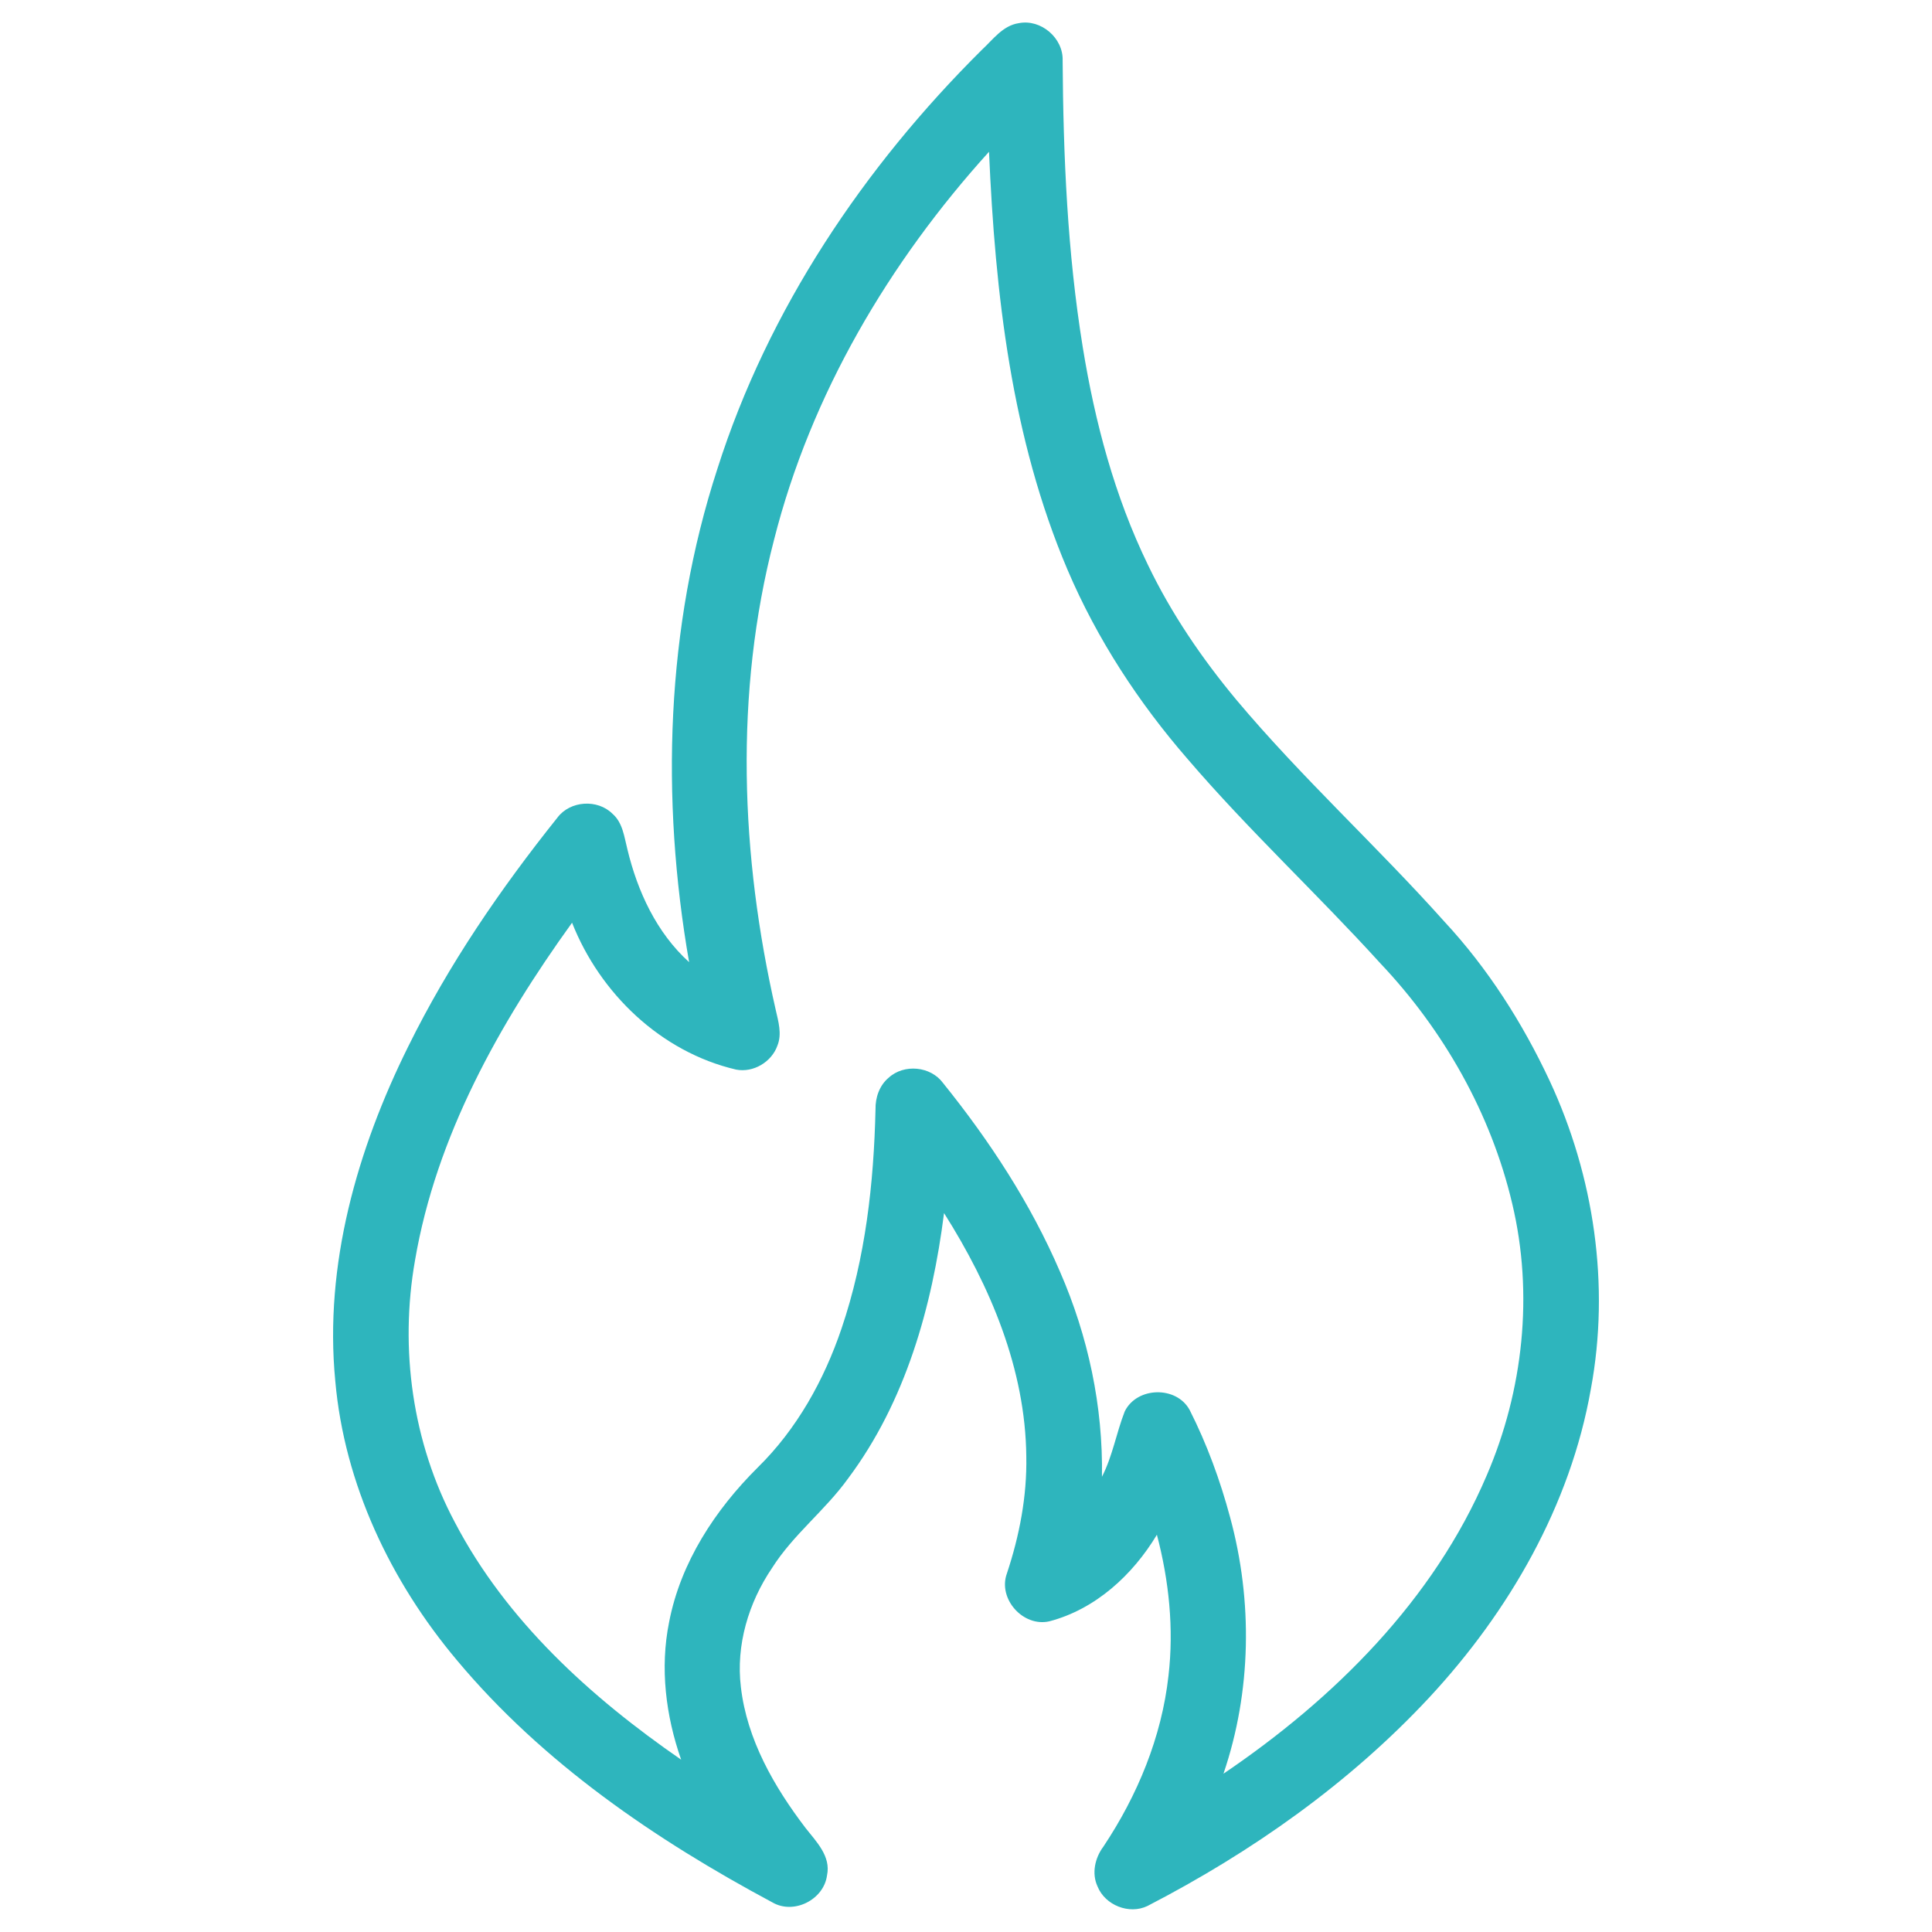 <?xml version="1.0" encoding="UTF-8" ?>
<!DOCTYPE svg PUBLIC "-//W3C//DTD SVG 1.1//EN" "http://www.w3.org/Graphics/SVG/1.1/DTD/svg11.dtd">
<svg width="512pt" height="512pt" viewBox="0 0 512 512" version="1.1" xmlns="http://www.w3.org/2000/svg">
<g id="#000000ff">
<path fill="#2eb5bd" opacity="1.00" d=" M 260.20 13.21 C 263.14 10.50 265.74 6.77 269.98 6.14 C 275.86 4.97 281.84 10.10 281.61 16.09 C 281.78 41.46 282.87 66.92 286.94 92.00 C 290.16 111.86 295.39 131.55 304.21 149.69 C 310.39 162.57 318.48 174.43 327.59 185.39 C 344.89 206.02 364.87 224.19 382.79 244.25 C 394.30 256.63 403.49 271.08 410.65 286.37 C 422.45 311.68 426.71 340.60 421.59 368.13 C 416.16 398.96 399.93 427.06 378.80 449.82 C 357.56 472.64 331.72 490.82 304.10 505.10 C 299.24 507.45 292.87 504.91 290.86 499.93 C 289.25 496.45 290.18 492.36 292.41 489.37 C 301.44 475.83 307.86 460.34 309.66 444.09 C 311.12 431.58 309.79 418.86 306.59 406.72 C 300.19 417.37 290.31 426.48 278.07 429.67 C 271.13 431.24 264.39 423.70 266.84 416.98 C 270.16 407.00 272.18 396.54 271.98 386.00 C 271.76 362.82 262.41 340.79 250.18 321.48 C 247.03 346.34 239.96 371.49 224.76 391.80 C 218.68 400.27 210.18 406.70 204.59 415.55 C 198.37 424.72 195.00 435.98 196.34 447.08 C 197.94 460.99 205.15 473.51 213.50 484.46 C 216.33 488.07 220.25 491.93 219.17 496.99 C 218.32 503.45 210.37 507.46 204.70 504.16 C 173.64 487.53 143.85 467.21 121.10 439.99 C 103.54 419.12 91.25 393.30 88.85 365.94 C 85.88 335.23 94.65 304.60 108.20 277.30 C 118.90 255.60 132.64 235.54 147.72 216.68 C 151.10 212.17 158.36 211.70 162.33 215.67 C 165.05 218.04 165.43 221.81 166.27 225.09 C 168.95 236.24 174.00 247.18 182.62 254.98 C 175.08 211.63 176.42 166.28 190.11 124.26 C 203.54 82.03 228.89 44.29 260.20 13.21 M 205.15 142.97 C 194.55 183.71 196.26 226.85 205.58 267.65 C 206.27 270.70 207.26 273.99 206.04 277.05 C 204.52 281.43 199.64 284.35 195.06 283.45 C 175.17 278.80 159.02 263.31 151.60 244.53 C 132.30 271.31 115.60 301.10 109.98 334.02 C 105.85 357.49 109.29 382.33 120.54 403.43 C 134.18 429.52 156.56 449.80 180.51 466.33 C 176.43 454.70 174.86 442.03 177.32 429.88 C 180.36 414.07 189.53 400.10 200.82 388.89 C 211.17 378.73 218.38 365.75 223.01 352.09 C 229.36 333.41 231.57 313.60 232.02 293.97 C 231.96 290.85 233.07 287.64 235.50 285.61 C 239.58 281.88 246.62 282.54 249.90 286.99 C 262.25 302.31 273.15 318.94 280.93 337.06 C 288.37 354.13 292.34 372.71 292.03 391.36 C 294.85 385.88 295.84 379.73 298.07 374.03 C 301.31 367.46 311.80 367.22 315.28 373.68 C 319.86 382.72 323.36 392.31 325.99 402.10 C 332.02 424.29 331.66 448.24 324.23 470.05 C 353.56 450.19 379.95 424.01 394.00 390.99 C 403.69 368.48 406.45 342.91 400.76 319.00 C 395.14 295.12 382.61 273.04 365.79 255.27 C 349.12 236.91 330.89 220.01 314.75 201.17 C 301.72 186.17 290.72 169.33 282.92 151.03 C 268.05 116.10 263.73 77.82 262.10 40.22 C 235.60 69.49 214.90 104.54 205.15 142.97 Z" />
</g>
</svg>
